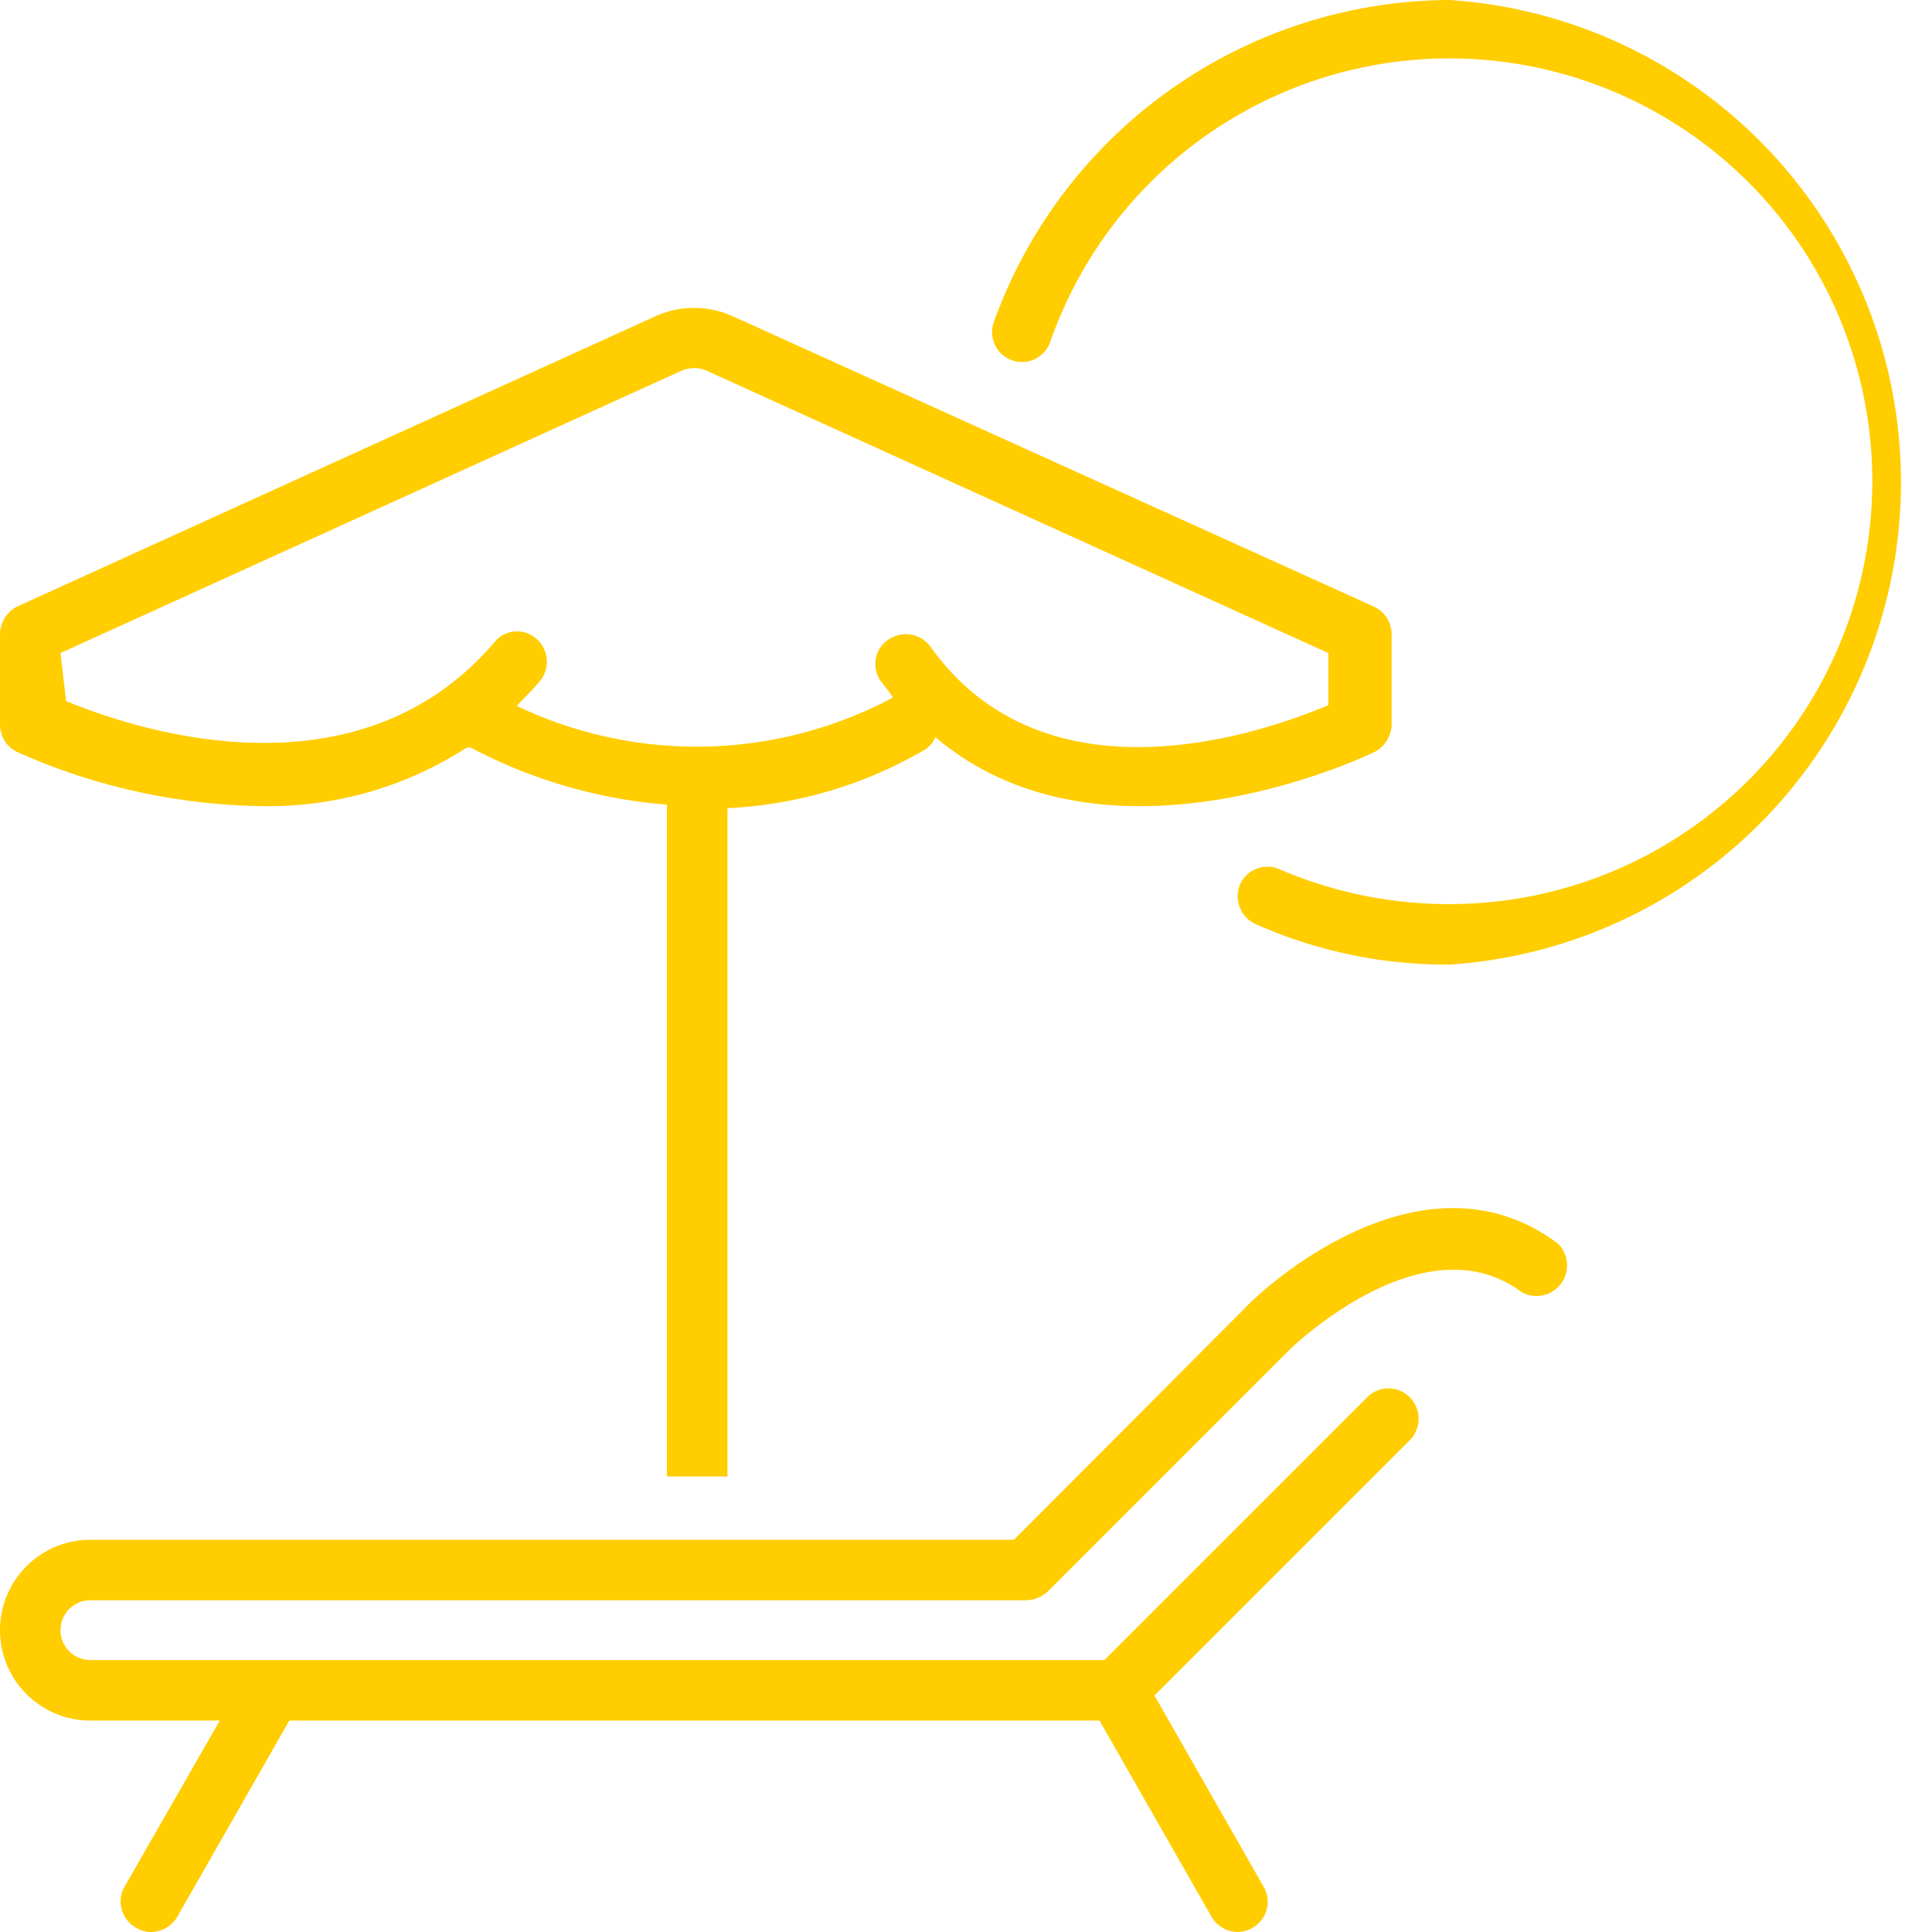 <svg xmlns="http://www.w3.org/2000/svg" viewBox="0 0 27.78 27.78"><defs><style>.cls-1{fill:#ffcd00;}</style></defs><g id="Layer_2" data-name="Layer 2"><g id="Layer_1-2" data-name="Layer 1"><g id="leisure-vacation-icon"><path class="cls-1" d="M.24,10.81a8.91,8.91,0,0,0,3.47.78,5.25,5.25,0,0,0,3-.84l.06,0a7.25,7.25,0,0,0,2.82.82v9.66h.87V11.62a6.19,6.19,0,0,0,2.82-.83.39.39,0,0,0,.17-.19c2.47,2.09,6.28.23,6.32.21a.46.46,0,0,0,.24-.39V9.12a.44.44,0,0,0-.26-.4L10.52,4.54a1.35,1.35,0,0,0-1.08,0L.25,8.72a.45.45,0,0,0-.25.4v1.3A.44.44,0,0,0,.24,10.81ZM.87,9.39,9.8,5.33a.45.45,0,0,1,.36,0L19.1,9.39v.75c-.9.38-4.05,1.5-5.72-.84a.44.44,0,0,0-.61-.1.42.42,0,0,0-.1.6c.06.08.12.15.17.23h0a6,6,0,0,1-5.41.12c.1-.11.21-.21.31-.33a.44.44,0,0,0,0-.61.42.42,0,0,0-.61,0c-2,2.38-5.27,1.25-6.18.87Z"/><path class="cls-1" d="M17.92,18.79l-3.34,3.35H1.3a1.3,1.3,0,1,0,0,2.6H3.16L1.79,27.13a.43.43,0,0,0,.17.59.39.39,0,0,0,.21.06.44.44,0,0,0,.38-.22l1.61-2.82H15.81l1.61,2.82a.44.44,0,0,0,.38.22.42.42,0,0,0,.21-.06.43.43,0,0,0,.16-.59L16.6,24.38l3.67-3.67a.44.44,0,0,0,0-.62.43.43,0,0,0-.61,0l-3.78,3.78H1.3a.43.43,0,0,1,0-.86H14.76a.48.48,0,0,0,.31-.13l3.47-3.47s1.92-1.89,3.34-.83a.44.44,0,0,0,.52-.7C20.38,16.37,18,18.69,17.92,18.79Z"/><path class="cls-1" d="M20.84,0a7,7,0,0,0-6.55,4.63.43.43,0,0,0,.81.29A6.08,6.08,0,1,1,20.84,13a6.16,6.16,0,0,1-2.44-.5.43.43,0,0,0-.57.22.44.44,0,0,0,.23.57,6.76,6.76,0,0,0,2.78.58A6.95,6.95,0,0,0,20.84,0Z"/></g></g></g></svg>